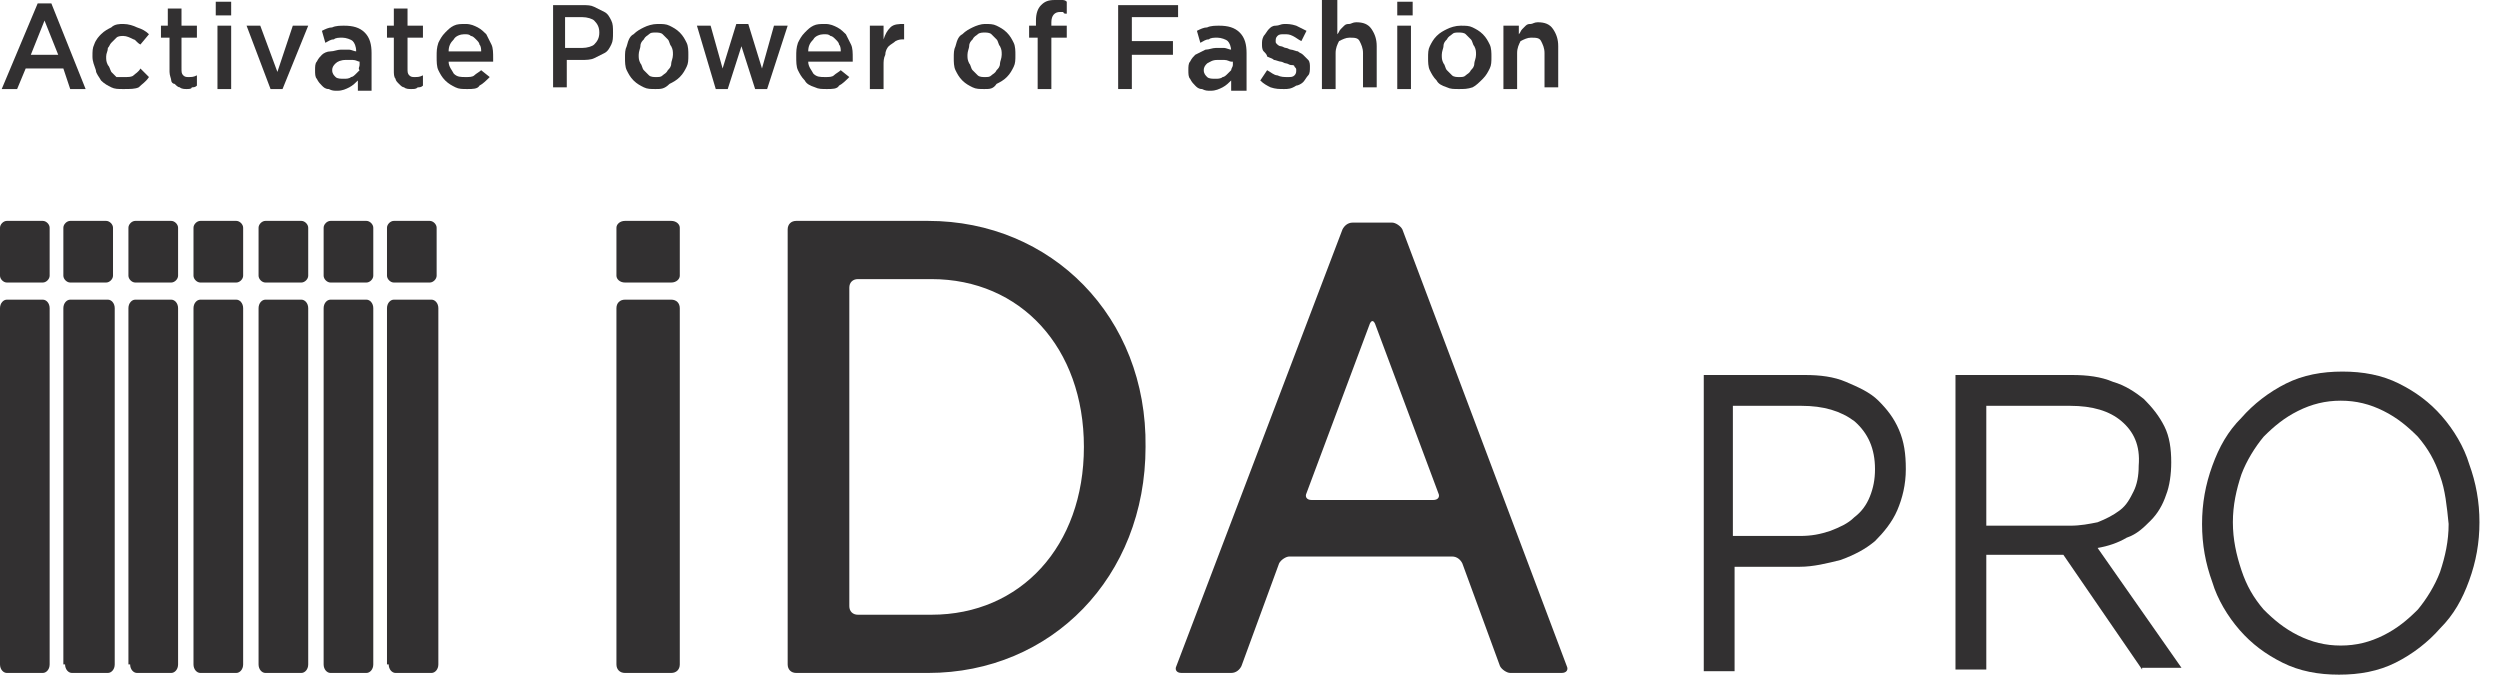 <?xml version="1.0" encoding="utf-8"?>
<!-- Generator: Adobe Illustrator 21.1.0, SVG Export Plug-In . SVG Version: 6.00 Build 0)  -->
<svg version="1.1" id="レイヤー_1" xmlns="http://www.w3.org/2000/svg" xmlns:xlink="http://www.w3.org/1999/xlink" x="0px"
	 y="0px" viewBox="0 0 146 40" enable-background="new 0 0 146 40" xml:space="preserve" width="146" height="40">
<path fill="#323031" d="M110.8,29.8c-0.3,0.7-0.8,1.3-1.3,1.8c-0.6,0.5-1.2,0.8-2,1.1c-0.8,0.2-1.6,0.4-2.4,0.4h-3.8v6.1h-1.8V21.9
	h5.9c0.9,0,1.7,0.1,2.4,0.4c0.7,0.3,1.4,0.6,1.9,1.1c0.5,0.5,0.9,1,1.2,1.7c0.3,0.7,0.4,1.4,0.4,2.3
	C111.3,28.3,111.1,29.1,110.8,29.8 M108.3,24.6c-0.8-0.6-1.8-0.9-3.1-0.9h-4v7.6h3.9c0.7,0,1.2-0.1,1.8-0.3c0.5-0.2,1-0.4,1.4-0.8
	c0.4-0.3,0.7-0.7,0.9-1.2c0.2-0.5,0.3-1,0.3-1.6C109.5,26.2,109.1,25.3,108.3,24.6z"/>
<path fill="#323031" d="M125.1,39.1l-4.6-6.7H116v6.7h-1.8V21.9h6.8c0.9,0,1.7,0.1,2.4,0.4c0.7,0.2,1.3,0.6,1.8,1
	c0.5,0.5,0.9,1,1.2,1.6c0.3,0.6,0.4,1.3,0.4,2.1c0,0.7-0.1,1.4-0.3,1.9c-0.2,0.6-0.5,1.1-0.9,1.5c-0.4,0.4-0.8,0.8-1.4,1
	c-0.5,0.3-1.1,0.5-1.7,0.6l4.9,7H125.1 M123.9,24.6c-0.7-0.6-1.7-0.9-3-0.9H116v7h4.9c0.6,0,1.1-0.1,1.6-0.2
	c0.5-0.2,0.9-0.4,1.3-0.7s0.6-0.7,0.8-1.1c0.2-0.4,0.3-0.9,0.3-1.5C125,26,124.6,25.2,123.9,24.6z"/>
<path fill="#323031" d="M144.2,33.9c-0.4,1.1-0.9,2-1.7,2.8c-0.7,0.8-1.6,1.5-2.6,2c-1,0.5-2.1,0.7-3.3,0.7c-1.2,0-2.3-0.2-3.3-0.7
	c-1-0.5-1.8-1.1-2.5-1.9c-0.7-0.8-1.3-1.8-1.6-2.8c-0.4-1.1-0.6-2.2-0.6-3.4c0-1.2,0.2-2.3,0.6-3.4c0.4-1.1,0.9-2,1.7-2.8
	c0.7-0.8,1.6-1.5,2.6-2c1-0.5,2.1-0.7,3.3-0.7c1.2,0,2.3,0.2,3.3,0.7c1,0.5,1.8,1.1,2.5,1.9c0.7,0.8,1.3,1.8,1.6,2.8
	c0.4,1.1,0.6,2.2,0.6,3.4C144.8,31.7,144.6,32.8,144.2,33.9 M142.5,27.8c-0.3-0.9-0.7-1.6-1.3-2.3c-0.6-0.6-1.2-1.1-2-1.5
	c-0.8-0.4-1.6-0.6-2.5-0.6c-0.9,0-1.7,0.2-2.5,0.6c-0.8,0.4-1.4,0.9-2,1.5c-0.5,0.6-1,1.4-1.3,2.2c-0.3,0.9-0.5,1.8-0.5,2.8
	c0,1,0.2,1.9,0.5,2.8c0.3,0.9,0.7,1.6,1.3,2.3c0.6,0.6,1.2,1.1,2,1.5c0.8,0.4,1.6,0.6,2.5,0.6c0.9,0,1.7-0.2,2.5-0.6
	c0.8-0.4,1.4-0.9,2-1.5c0.5-0.6,1-1.4,1.3-2.2c0.3-0.9,0.5-1.8,0.5-2.8C142.9,29.6,142.8,28.6,142.5,27.8z"/>
<path fill="#323031" d="M2.2,0.2h0.8L5,5.2H4.1L3.7,4H1.5L1,5.2H0.1L2.2,0.2 M3.4,3.2l-0.8-2l-0.8,2H3.4z"/>
<path fill="#323031" d="M7.2,5.2c-0.3,0-0.5,0-0.7-0.1C6.3,5,6.1,4.9,5.9,4.7C5.8,4.5,5.6,4.3,5.6,4.1C5.5,3.8,5.4,3.6,5.4,3.3v0
	c0-0.3,0-0.5,0.1-0.7C5.6,2.3,5.8,2.1,5.9,2c0.2-0.2,0.4-0.3,0.6-0.4C6.7,1.4,7,1.4,7.2,1.4c0.3,0,0.6,0.1,0.8,0.2
	C8.3,1.7,8.5,1.8,8.7,2L8.2,2.6C8,2.5,7.9,2.3,7.8,2.3C7.6,2.2,7.4,2.1,7.2,2.1c-0.1,0-0.3,0-0.4,0.1C6.7,2.3,6.6,2.4,6.5,2.5
	C6.4,2.6,6.4,2.7,6.3,2.8C6.3,3,6.2,3.1,6.2,3.3v0c0,0.2,0,0.3,0.1,0.5C6.4,3.9,6.4,4,6.5,4.2c0.1,0.1,0.2,0.2,0.3,0.3
	C7,4.5,7.1,4.5,7.3,4.5c0.2,0,0.4,0,0.5-0.1C7.9,4.3,8.1,4.2,8.2,4l0.5,0.5C8.5,4.8,8.3,4.9,8.1,5.1C7.9,5.2,7.6,5.2,7.2,5.2"/>
<path fill="#323031" d="M10.9,5.2c-0.1,0-0.3,0-0.4-0.1c-0.1,0-0.2-0.1-0.3-0.2C10.1,4.9,10,4.8,10,4.7c0-0.1-0.1-0.3-0.1-0.5V2.2
	H9.4V1.5h0.4v-1h0.8v1h0.9v0.7h-0.9V4c0,0.2,0,0.3,0.1,0.4c0.1,0.1,0.2,0.1,0.3,0.1c0.2,0,0.3,0,0.5-0.1V5c-0.1,0.1-0.2,0.1-0.3,0.1
	C11.2,5.2,11,5.2,10.9,5.2"/>
<path fill="#323031" d="M12.6,0.9V0.1h0.9v0.8H12.6z M12.7,5.2V1.5h0.8v3.7H12.7z"/>
<polyline fill="#323031" points="14.4,1.5 15.2,1.5 16.2,4.2 17.1,1.5 18,1.5 16.5,5.2 15.8,5.2 14.4,1.5 "/>
<path fill="#323031" d="M20.9,5.2V4.7c-0.1,0.1-0.3,0.3-0.5,0.4c-0.2,0.1-0.4,0.2-0.7,0.2c-0.2,0-0.3,0-0.5-0.1
	c-0.2,0-0.3-0.1-0.4-0.2c-0.1-0.1-0.2-0.2-0.3-0.4c-0.1-0.1-0.1-0.3-0.1-0.5v0c0-0.2,0-0.4,0.1-0.5c0.1-0.2,0.2-0.3,0.3-0.4
	c0.1-0.1,0.3-0.2,0.5-0.2c0.2,0,0.4-0.1,0.6-0.1c0.2,0,0.4,0,0.5,0c0.1,0,0.3,0.1,0.4,0.1V3c0-0.3-0.1-0.5-0.2-0.6
	c-0.1-0.1-0.4-0.2-0.6-0.2c-0.2,0-0.4,0-0.5,0.1c-0.2,0-0.3,0.1-0.5,0.2l-0.2-0.7c0.2-0.1,0.4-0.2,0.6-0.2c0.2-0.1,0.5-0.1,0.7-0.1
	c0.5,0,0.9,0.1,1.2,0.4c0.3,0.3,0.4,0.7,0.4,1.2v2.2H20.9 M21,3.6c-0.1,0-0.2-0.1-0.4-0.1c-0.1,0-0.3,0-0.4,0
	c-0.3,0-0.5,0.1-0.6,0.2c-0.1,0.1-0.2,0.2-0.2,0.4v0c0,0.2,0.1,0.3,0.2,0.4c0.1,0.1,0.3,0.1,0.5,0.1c0.1,0,0.3,0,0.4-0.1
	c0.1,0,0.2-0.1,0.3-0.2c0.1-0.1,0.1-0.1,0.2-0.2C20.9,4,21,3.9,21,3.8V3.6z"/>
<path fill="#323031" d="M24,5.2c-0.1,0-0.3,0-0.4-0.1c-0.1,0-0.2-0.1-0.3-0.2c-0.1-0.1-0.2-0.2-0.2-0.3C23,4.5,23,4.3,23,4.1V2.2
	h-0.4V1.5H23v-1h0.8v1h0.9v0.7h-0.9V4c0,0.2,0,0.3,0.1,0.4c0.1,0.1,0.2,0.1,0.3,0.1c0.2,0,0.3,0,0.5-0.1V5c-0.1,0.1-0.2,0.1-0.3,0.1
	C24.3,5.2,24.2,5.2,24,5.2"/>
<path fill="#323031" d="M27.3,5.2c-0.3,0-0.5,0-0.7-0.1C26.4,5,26.2,4.9,26,4.7c-0.2-0.2-0.3-0.4-0.4-0.6c-0.1-0.2-0.1-0.5-0.1-0.8
	v0c0-0.3,0-0.5,0.1-0.8c0.1-0.2,0.2-0.4,0.4-0.6c0.2-0.2,0.3-0.3,0.5-0.4c0.2-0.1,0.4-0.1,0.7-0.1c0.3,0,0.5,0.1,0.7,0.2
	c0.2,0.1,0.4,0.3,0.5,0.4c0.1,0.2,0.2,0.4,0.3,0.6c0.1,0.2,0.1,0.5,0.1,0.8c0,0,0,0.1,0,0.1c0,0,0,0.1,0,0.1h-2.6
	c0,0.3,0.2,0.5,0.3,0.7c0.2,0.2,0.4,0.2,0.7,0.2c0.2,0,0.4,0,0.5-0.1c0.1-0.1,0.3-0.2,0.4-0.3l0.5,0.4c-0.2,0.2-0.4,0.4-0.6,0.5
	C27.9,5.2,27.6,5.2,27.3,5.2 M28.1,3c0-0.1,0-0.3-0.1-0.4c0-0.1-0.1-0.2-0.2-0.3c-0.1-0.1-0.2-0.2-0.3-0.2c-0.1-0.1-0.2-0.1-0.4-0.1
	c-0.2,0-0.5,0.1-0.6,0.3c-0.2,0.2-0.3,0.4-0.3,0.7H28.1z"/>
<path fill="#323031" d="M32.2,0.3h1.8c0.3,0,0.5,0,0.7,0.1c0.2,0.1,0.4,0.2,0.6,0.3c0.2,0.1,0.3,0.3,0.4,0.5
	c0.1,0.2,0.1,0.4,0.1,0.7v0c0,0.3,0,0.5-0.1,0.7c-0.1,0.2-0.2,0.4-0.4,0.5c-0.2,0.1-0.4,0.2-0.6,0.3c-0.2,0.1-0.5,0.1-0.7,0.1h-0.9
	v1.6h-0.8V0.3 M34,2.8c0.3,0,0.6-0.1,0.7-0.2C34.9,2.4,35,2.2,35,1.9v0c0-0.3-0.1-0.5-0.3-0.7C34.6,1.1,34.3,1,34,1h-1v1.8H34z"/>
<path fill="#323031" d="M38.3,5.2c-0.3,0-0.5,0-0.7-0.1C37.4,5,37.2,4.9,37,4.7c-0.2-0.2-0.3-0.4-0.4-0.6c-0.1-0.2-0.1-0.5-0.1-0.7
	v0c0-0.3,0-0.5,0.1-0.7C36.7,2.3,36.8,2.1,37,2c0.2-0.2,0.4-0.3,0.6-0.4c0.2-0.1,0.5-0.2,0.8-0.2s0.5,0,0.7,0.1
	c0.2,0.1,0.4,0.2,0.6,0.4c0.2,0.2,0.3,0.4,0.4,0.6c0.1,0.2,0.1,0.5,0.1,0.7v0c0,0.3,0,0.5-0.1,0.7c-0.1,0.2-0.2,0.4-0.4,0.6
	c-0.2,0.2-0.4,0.3-0.6,0.4C38.8,5.2,38.6,5.2,38.3,5.2 M38.3,4.5c0.2,0,0.3,0,0.4-0.1c0.1-0.1,0.2-0.1,0.3-0.3
	c0.1-0.1,0.2-0.2,0.2-0.4c0-0.1,0.1-0.3,0.1-0.5v0c0-0.2,0-0.3-0.1-0.5c-0.1-0.1-0.1-0.3-0.2-0.4c-0.1-0.1-0.2-0.2-0.3-0.3
	c-0.1-0.1-0.3-0.1-0.4-0.1c-0.2,0-0.3,0-0.4,0.1c-0.1,0.1-0.2,0.1-0.3,0.3c-0.1,0.1-0.2,0.2-0.2,0.4c0,0.1-0.1,0.3-0.1,0.5v0
	c0,0.2,0,0.3,0.1,0.5c0.1,0.1,0.1,0.3,0.2,0.4c0.1,0.1,0.2,0.2,0.3,0.3C38,4.5,38.2,4.5,38.3,4.5z"/>
<polyline fill="#323031" points="40.7,1.5 41.5,1.5 42.2,4 43,1.4 43.7,1.4 44.5,4 45.2,1.5 46,1.5 44.8,5.2 44.1,5.2 43.3,2.7 
	42.5,5.2 41.8,5.2 40.7,1.5 "/>
<path fill="#323031" d="M48.3,5.2c-0.3,0-0.5,0-0.7-0.1C47.3,5,47.1,4.9,47,4.7c-0.2-0.2-0.3-0.4-0.4-0.6c-0.1-0.2-0.1-0.5-0.1-0.8
	v0c0-0.3,0-0.5,0.1-0.8c0.1-0.2,0.2-0.4,0.4-0.6c0.2-0.2,0.3-0.3,0.5-0.4c0.2-0.1,0.4-0.1,0.7-0.1c0.3,0,0.5,0.1,0.7,0.2
	c0.2,0.1,0.4,0.3,0.5,0.4c0.1,0.2,0.2,0.4,0.3,0.6c0.1,0.2,0.1,0.5,0.1,0.8c0,0,0,0.1,0,0.1c0,0,0,0.1,0,0.1h-2.6
	c0,0.3,0.2,0.5,0.3,0.7c0.2,0.2,0.4,0.2,0.7,0.2c0.2,0,0.4,0,0.5-0.1c0.1-0.1,0.3-0.2,0.4-0.3l0.5,0.4c-0.2,0.2-0.4,0.4-0.6,0.5
	C48.9,5.2,48.6,5.2,48.3,5.2 M49.1,3c0-0.1,0-0.3-0.1-0.4c0-0.1-0.1-0.2-0.2-0.3c-0.1-0.1-0.2-0.2-0.3-0.2c-0.1-0.1-0.2-0.1-0.4-0.1
	c-0.2,0-0.5,0.1-0.6,0.3c-0.2,0.2-0.3,0.4-0.3,0.7H49.1z"/>
<path fill="#323031" d="M50.8,1.5h0.8v0.8C51.7,2,51.8,1.8,52,1.6c0.2-0.2,0.5-0.2,0.8-0.2v0.9h0c-0.2,0-0.3,0-0.5,0.1
	c-0.1,0.1-0.3,0.2-0.4,0.3c-0.1,0.1-0.2,0.3-0.2,0.5c-0.1,0.2-0.1,0.4-0.1,0.6v1.4h-0.8V1.5"/>
<path fill="#323031" d="M57.5,5.2c-0.3,0-0.5,0-0.7-0.1c-0.2-0.1-0.4-0.2-0.6-0.4c-0.2-0.2-0.3-0.4-0.4-0.6
	c-0.1-0.2-0.1-0.5-0.1-0.7v0c0-0.3,0-0.5,0.1-0.7C55.9,2.3,56,2.1,56.2,2c0.2-0.2,0.4-0.3,0.6-0.4c0.2-0.1,0.5-0.2,0.7-0.2
	c0.3,0,0.5,0,0.7,0.1c0.2,0.1,0.4,0.2,0.6,0.4c0.2,0.2,0.3,0.4,0.4,0.6c0.1,0.2,0.1,0.5,0.1,0.7v0c0,0.3,0,0.5-0.1,0.7
	c-0.1,0.2-0.2,0.4-0.4,0.6c-0.2,0.2-0.4,0.3-0.6,0.4C58,5.2,57.8,5.2,57.5,5.2 M57.5,4.5c0.2,0,0.3,0,0.4-0.1
	c0.1-0.1,0.2-0.1,0.3-0.3c0.1-0.1,0.2-0.2,0.2-0.4c0-0.1,0.1-0.3,0.1-0.5v0c0-0.2,0-0.3-0.1-0.5c-0.1-0.1-0.1-0.3-0.2-0.4
	c-0.1-0.1-0.2-0.2-0.3-0.3c-0.1-0.1-0.3-0.1-0.4-0.1s-0.3,0-0.4,0.1c-0.1,0.1-0.2,0.1-0.3,0.3c-0.1,0.1-0.2,0.2-0.2,0.4
	c0,0.1-0.1,0.3-0.1,0.5v0c0,0.2,0,0.3,0.1,0.5c0.1,0.1,0.1,0.3,0.2,0.4c0.1,0.1,0.2,0.2,0.3,0.3C57.2,4.5,57.4,4.5,57.5,4.5z"/>
<path fill="#323031" d="M60.5,2.2h-0.4V1.5h0.4V1.2c0-0.4,0.1-0.7,0.3-0.9C61,0.1,61.2,0,61.6,0c0.1,0,0.3,0,0.4,0
	c0.1,0,0.2,0,0.3,0.1v0.7c-0.1,0-0.2,0-0.2-0.1c-0.1,0-0.2,0-0.2,0c-0.3,0-0.5,0.2-0.5,0.6v0.2h0.9v0.7h-0.9v3h-0.8V2.2"/>
<polyline fill="#323031" points="65.3,0.3 68.8,0.3 68.8,1 66.1,1 66.1,2.4 68.5,2.4 68.5,3.2 66.1,3.2 66.1,5.2 65.3,5.2 65.3,0.3 
	"/>
<path fill="#323031" d="M71.9,5.2V4.7c-0.1,0.1-0.3,0.3-0.5,0.4c-0.2,0.1-0.4,0.2-0.7,0.2c-0.2,0-0.3,0-0.5-0.1
	c-0.2,0-0.3-0.1-0.4-0.2c-0.1-0.1-0.2-0.2-0.3-0.4c-0.1-0.1-0.1-0.3-0.1-0.5v0c0-0.2,0-0.4,0.1-0.5c0.1-0.2,0.2-0.3,0.3-0.4
	C70,3.1,70.2,3,70.4,2.9c0.2,0,0.4-0.1,0.6-0.1c0.2,0,0.4,0,0.5,0c0.1,0,0.3,0.1,0.4,0.1V3c0-0.3-0.1-0.5-0.2-0.6
	c-0.1-0.1-0.4-0.2-0.6-0.2c-0.2,0-0.4,0-0.5,0.1c-0.2,0-0.3,0.1-0.5,0.2l-0.2-0.7c0.2-0.1,0.4-0.2,0.6-0.2c0.2-0.1,0.5-0.1,0.7-0.1
	c0.5,0,0.9,0.1,1.2,0.4c0.3,0.3,0.4,0.7,0.4,1.2v2.2H71.9 M71.9,3.6c-0.1,0-0.2-0.1-0.4-0.1c-0.1,0-0.3,0-0.4,0
	c-0.3,0-0.4,0.1-0.6,0.2c-0.1,0.1-0.2,0.2-0.2,0.4v0c0,0.2,0.1,0.3,0.2,0.4c0.1,0.1,0.3,0.1,0.5,0.1c0.1,0,0.3,0,0.4-0.1
	c0.1,0,0.2-0.1,0.3-0.2c0.1-0.1,0.1-0.1,0.2-0.2c0-0.1,0.1-0.2,0.1-0.3V3.6z"/>
<path fill="#323031" d="M75,5.2c-0.3,0-0.5,0-0.8-0.1C74,5,73.8,4.9,73.6,4.7l0.4-0.6c0.2,0.1,0.4,0.3,0.6,0.3
	c0.2,0.1,0.4,0.1,0.6,0.1c0.2,0,0.3,0,0.4-0.1c0.1-0.1,0.1-0.2,0.1-0.3v0c0-0.1,0-0.1-0.1-0.2c0-0.1-0.1-0.1-0.2-0.1
	c-0.1,0-0.2-0.1-0.3-0.1c-0.1,0-0.2-0.1-0.3-0.1c-0.1,0-0.3-0.1-0.4-0.1c-0.1-0.1-0.2-0.1-0.4-0.2C74,3.2,73.9,3.1,73.8,3
	c-0.1-0.1-0.1-0.3-0.1-0.4v0c0-0.2,0-0.3,0.1-0.5c0.1-0.1,0.2-0.3,0.3-0.4c0.1-0.1,0.2-0.2,0.4-0.2c0.2,0,0.3-0.1,0.5-0.1
	c0.2,0,0.4,0,0.7,0.1c0.2,0.1,0.4,0.2,0.6,0.3L76,2.4c-0.2-0.1-0.3-0.2-0.5-0.3c-0.2-0.1-0.3-0.1-0.5-0.1c-0.2,0-0.3,0-0.4,0.1
	c-0.1,0.1-0.1,0.2-0.1,0.3v0c0,0.1,0,0.1,0.1,0.2c0,0,0.1,0.1,0.2,0.1c0.1,0,0.2,0.1,0.3,0.1c0.1,0,0.2,0.1,0.3,0.1
	c0.1,0,0.3,0.1,0.4,0.1c0.1,0.1,0.2,0.1,0.3,0.2c0.1,0.1,0.2,0.2,0.3,0.3c0.1,0.1,0.1,0.3,0.1,0.4v0c0,0.2,0,0.4-0.1,0.5
	c-0.1,0.1-0.2,0.3-0.3,0.4c-0.1,0.1-0.3,0.2-0.4,0.2C75.4,5.2,75.2,5.2,75,5.2"/>
<path fill="#323031" d="M77.3,0h0.8v2c0.1-0.1,0.1-0.2,0.2-0.3c0.1-0.1,0.1-0.1,0.2-0.2c0.1-0.1,0.2-0.1,0.3-0.1
	c0.1,0,0.2-0.1,0.4-0.1c0.4,0,0.7,0.1,0.9,0.4c0.2,0.3,0.3,0.6,0.3,1v2.4h-0.8V3.1c0-0.3-0.1-0.5-0.2-0.7c-0.1-0.2-0.3-0.2-0.6-0.2
	c-0.2,0-0.4,0.1-0.6,0.2c-0.1,0.2-0.2,0.4-0.2,0.7v2.1h-0.8V0"/>
<path fill="#323031" d="M81.6,0.9V0.1h0.9v0.8H81.6z M81.6,5.2V1.5h0.8v3.7H81.6z"/>
<path fill="#323031" d="M85.2,5.2c-0.3,0-0.5,0-0.7-0.1C84.2,5,84,4.9,83.9,4.7c-0.2-0.2-0.3-0.4-0.4-0.6c-0.1-0.2-0.1-0.5-0.1-0.7
	v0c0-0.3,0-0.5,0.1-0.7c0.1-0.2,0.2-0.4,0.4-0.6c0.2-0.2,0.4-0.3,0.6-0.4c0.2-0.1,0.5-0.2,0.8-0.2c0.3,0,0.5,0,0.7,0.1
	c0.2,0.1,0.4,0.2,0.6,0.4c0.2,0.2,0.3,0.4,0.4,0.6c0.1,0.2,0.1,0.5,0.1,0.7v0c0,0.3,0,0.5-0.1,0.7c-0.1,0.2-0.2,0.4-0.4,0.6
	C86.4,4.8,86.2,5,86,5.1C85.7,5.2,85.5,5.2,85.2,5.2 M85.2,4.5c0.2,0,0.3,0,0.4-0.1c0.1-0.1,0.2-0.1,0.3-0.3
	c0.1-0.1,0.2-0.2,0.2-0.4c0-0.1,0.1-0.3,0.1-0.5v0c0-0.2,0-0.3-0.1-0.5c-0.1-0.1-0.1-0.3-0.2-0.4c-0.1-0.1-0.2-0.2-0.3-0.3
	c-0.1-0.1-0.3-0.1-0.4-0.1c-0.2,0-0.3,0-0.4,0.1c-0.1,0.1-0.2,0.1-0.3,0.3c-0.1,0.1-0.2,0.2-0.2,0.4c0,0.1-0.1,0.3-0.1,0.5v0
	c0,0.2,0,0.3,0.1,0.5c0.1,0.1,0.1,0.3,0.2,0.4c0.1,0.1,0.2,0.2,0.3,0.3C84.9,4.5,85.1,4.5,85.2,4.5z"/>
<path fill="#323031" d="M87.9,1.5h0.8V2c0.1-0.1,0.1-0.2,0.2-0.3c0.1-0.1,0.1-0.1,0.2-0.2c0.1-0.1,0.2-0.1,0.3-0.1
	c0.1,0,0.2-0.1,0.4-0.1c0.4,0,0.7,0.1,0.9,0.4c0.2,0.3,0.3,0.6,0.3,1v2.4h-0.8V3.1c0-0.3-0.1-0.5-0.2-0.7c-0.1-0.2-0.3-0.2-0.6-0.2
	c-0.2,0-0.4,0.1-0.6,0.2c-0.1,0.2-0.2,0.4-0.2,0.7v2.1h-0.8V1.5"/>
<path fill="#323031" d="M36,38.8c0,0.3,0.2,0.5,0.5,0.5h2.7c0.3,0,0.5-0.2,0.5-0.5V18c0-0.3-0.2-0.5-0.5-0.5h-2.7
	c-0.3,0-0.5,0.2-0.5,0.5V38.8"/>
<path fill="#323031" d="M36.5,12.9c-0.3,0-0.5,0.2-0.5,0.4v2.8c0,0.2,0.2,0.4,0.5,0.4h2.7c0.3,0,0.5-0.2,0.5-0.4v-2.8
	c0-0.2-0.2-0.4-0.5-0.4H36.5"/>
<path fill="#323031" d="M22.7,38.8c0,0.3,0.2,0.5,0.4,0.5h2.1c0.2,0,0.4-0.2,0.4-0.5V18c0-0.3-0.2-0.5-0.4-0.5H23
	c-0.2,0-0.4,0.2-0.4,0.5V38.8"/>
<path fill="#323031" d="M23,12.9c-0.2,0-0.4,0.2-0.4,0.4v2.8c0,0.2,0.2,0.4,0.4,0.4h2.1c0.2,0,0.4-0.2,0.4-0.4v-2.8
	c0-0.2-0.2-0.4-0.4-0.4H23"/>
<path fill="#323031" d="M18.9,38.8c0,0.3,0.2,0.5,0.4,0.5h2.1c0.2,0,0.4-0.2,0.4-0.5V18c0-0.3-0.2-0.5-0.4-0.5h-2.1
	c-0.2,0-0.4,0.2-0.4,0.5V38.8"/>
<path fill="#323031" d="M19.3,12.9c-0.2,0-0.4,0.2-0.4,0.4v2.8c0,0.2,0.2,0.4,0.4,0.4h2.1c0.2,0,0.4-0.2,0.4-0.4v-2.8
	c0-0.2-0.2-0.4-0.4-0.4H19.3"/>
<path fill="#323031" d="M15.1,38.8c0,0.3,0.2,0.5,0.4,0.5h2.1c0.2,0,0.4-0.2,0.4-0.5V18c0-0.3-0.2-0.5-0.4-0.5h-2.1
	c-0.2,0-0.4,0.2-0.4,0.5V38.8"/>
<path fill="#323031" d="M15.5,12.9c-0.2,0-0.4,0.2-0.4,0.4v2.8c0,0.2,0.2,0.4,0.4,0.4h2.1c0.2,0,0.4-0.2,0.4-0.4v-2.8
	c0-0.2-0.2-0.4-0.4-0.4H15.5"/>
<path fill="#323031" d="M11.3,38.8c0,0.3,0.2,0.5,0.4,0.5h2.1c0.2,0,0.4-0.2,0.4-0.5V18c0-0.3-0.2-0.5-0.4-0.5h-2.1
	c-0.2,0-0.4,0.2-0.4,0.5V38.8"/>
<path fill="#323031" d="M11.7,12.9c-0.2,0-0.4,0.2-0.4,0.4v2.8c0,0.2,0.2,0.4,0.4,0.4h2.1c0.2,0,0.4-0.2,0.4-0.4v-2.8
	c0-0.2-0.2-0.4-0.4-0.4H11.7"/>
<path fill="#323031" d="M7.6,38.8c0,0.3,0.2,0.5,0.4,0.5H10c0.2,0,0.4-0.2,0.4-0.5V18c0-0.3-0.2-0.5-0.4-0.5H7.9
	c-0.2,0-0.4,0.2-0.4,0.5V38.8"/>
<path fill="#323031" d="M7.9,12.9c-0.2,0-0.4,0.2-0.4,0.4v2.8c0,0.2,0.2,0.4,0.4,0.4H10c0.2,0,0.4-0.2,0.4-0.4v-2.8
	c0-0.2-0.2-0.4-0.4-0.4H7.9"/>
<path fill="#323031" d="M3.8,38.8c0,0.3,0.2,0.5,0.4,0.5h2.1c0.2,0,0.4-0.2,0.4-0.5V18c0-0.3-0.2-0.5-0.4-0.5H4.1
	c-0.2,0-0.4,0.2-0.4,0.5V38.8"/>
<path fill="#323031" d="M4.1,12.9c-0.2,0-0.4,0.2-0.4,0.4v2.8c0,0.2,0.2,0.4,0.4,0.4h2.1c0.2,0,0.4-0.2,0.4-0.4v-2.8
	c0-0.2-0.2-0.4-0.4-0.4H4.1"/>
<path fill="#323031" d="M0,38.8c0,0.3,0.2,0.5,0.4,0.5h2.1c0.2,0,0.4-0.2,0.4-0.5V18c0-0.3-0.2-0.5-0.4-0.5H0.4
	C0.2,17.5,0,17.7,0,18V38.8"/>
<path fill="#323031" d="M0.4,12.9c-0.2,0-0.4,0.2-0.4,0.4v2.8c0,0.2,0.2,0.4,0.4,0.4h2.1c0.2,0,0.4-0.2,0.4-0.4v-2.8
	c0-0.2-0.2-0.4-0.4-0.4H0.4"/>
<path fill="#323031" d="M54.2,12.9h-7.7c-0.3,0-0.5,0.2-0.5,0.5v25.4c0,0.3,0.2,0.5,0.5,0.5h7.7c7.2,0,12.7-5.6,12.7-13.2
	C67,18.5,61.4,12.9,54.2,12.9 M54.4,35.9h-4.3c-0.3,0-0.5-0.2-0.5-0.5V16.8c0-0.3,0.2-0.5,0.5-0.5h4.3c5.2,0,8.9,4,8.9,9.8
	C63.3,31.9,59.6,35.9,54.4,35.9"/>
<path fill="#323031" d="M81.9,13.4c-0.1-0.2-0.4-0.4-0.6-0.4H79c-0.3,0-0.5,0.2-0.6,0.4l-9.7,25.5c-0.1,0.2,0,0.4,0.3,0.4h2.9
	c0.3,0,0.5-0.2,0.6-0.4l2.2-6c0.1-0.2,0.4-0.4,0.6-0.4h9.5c0.3,0,0.5,0.2,0.6,0.4l2.2,6c0.1,0.2,0.4,0.4,0.6,0.4h3
	c0.3,0,0.4-0.2,0.3-0.4L81.9,13.4 M76.6,29.2c-0.3,0-0.4-0.2-0.3-0.4l3.7-9.9c0.1-0.2,0.2-0.2,0.3,0l3.7,9.9c0.1,0.2,0,0.4-0.3,0.4
	H76.6z"/>
</svg>
